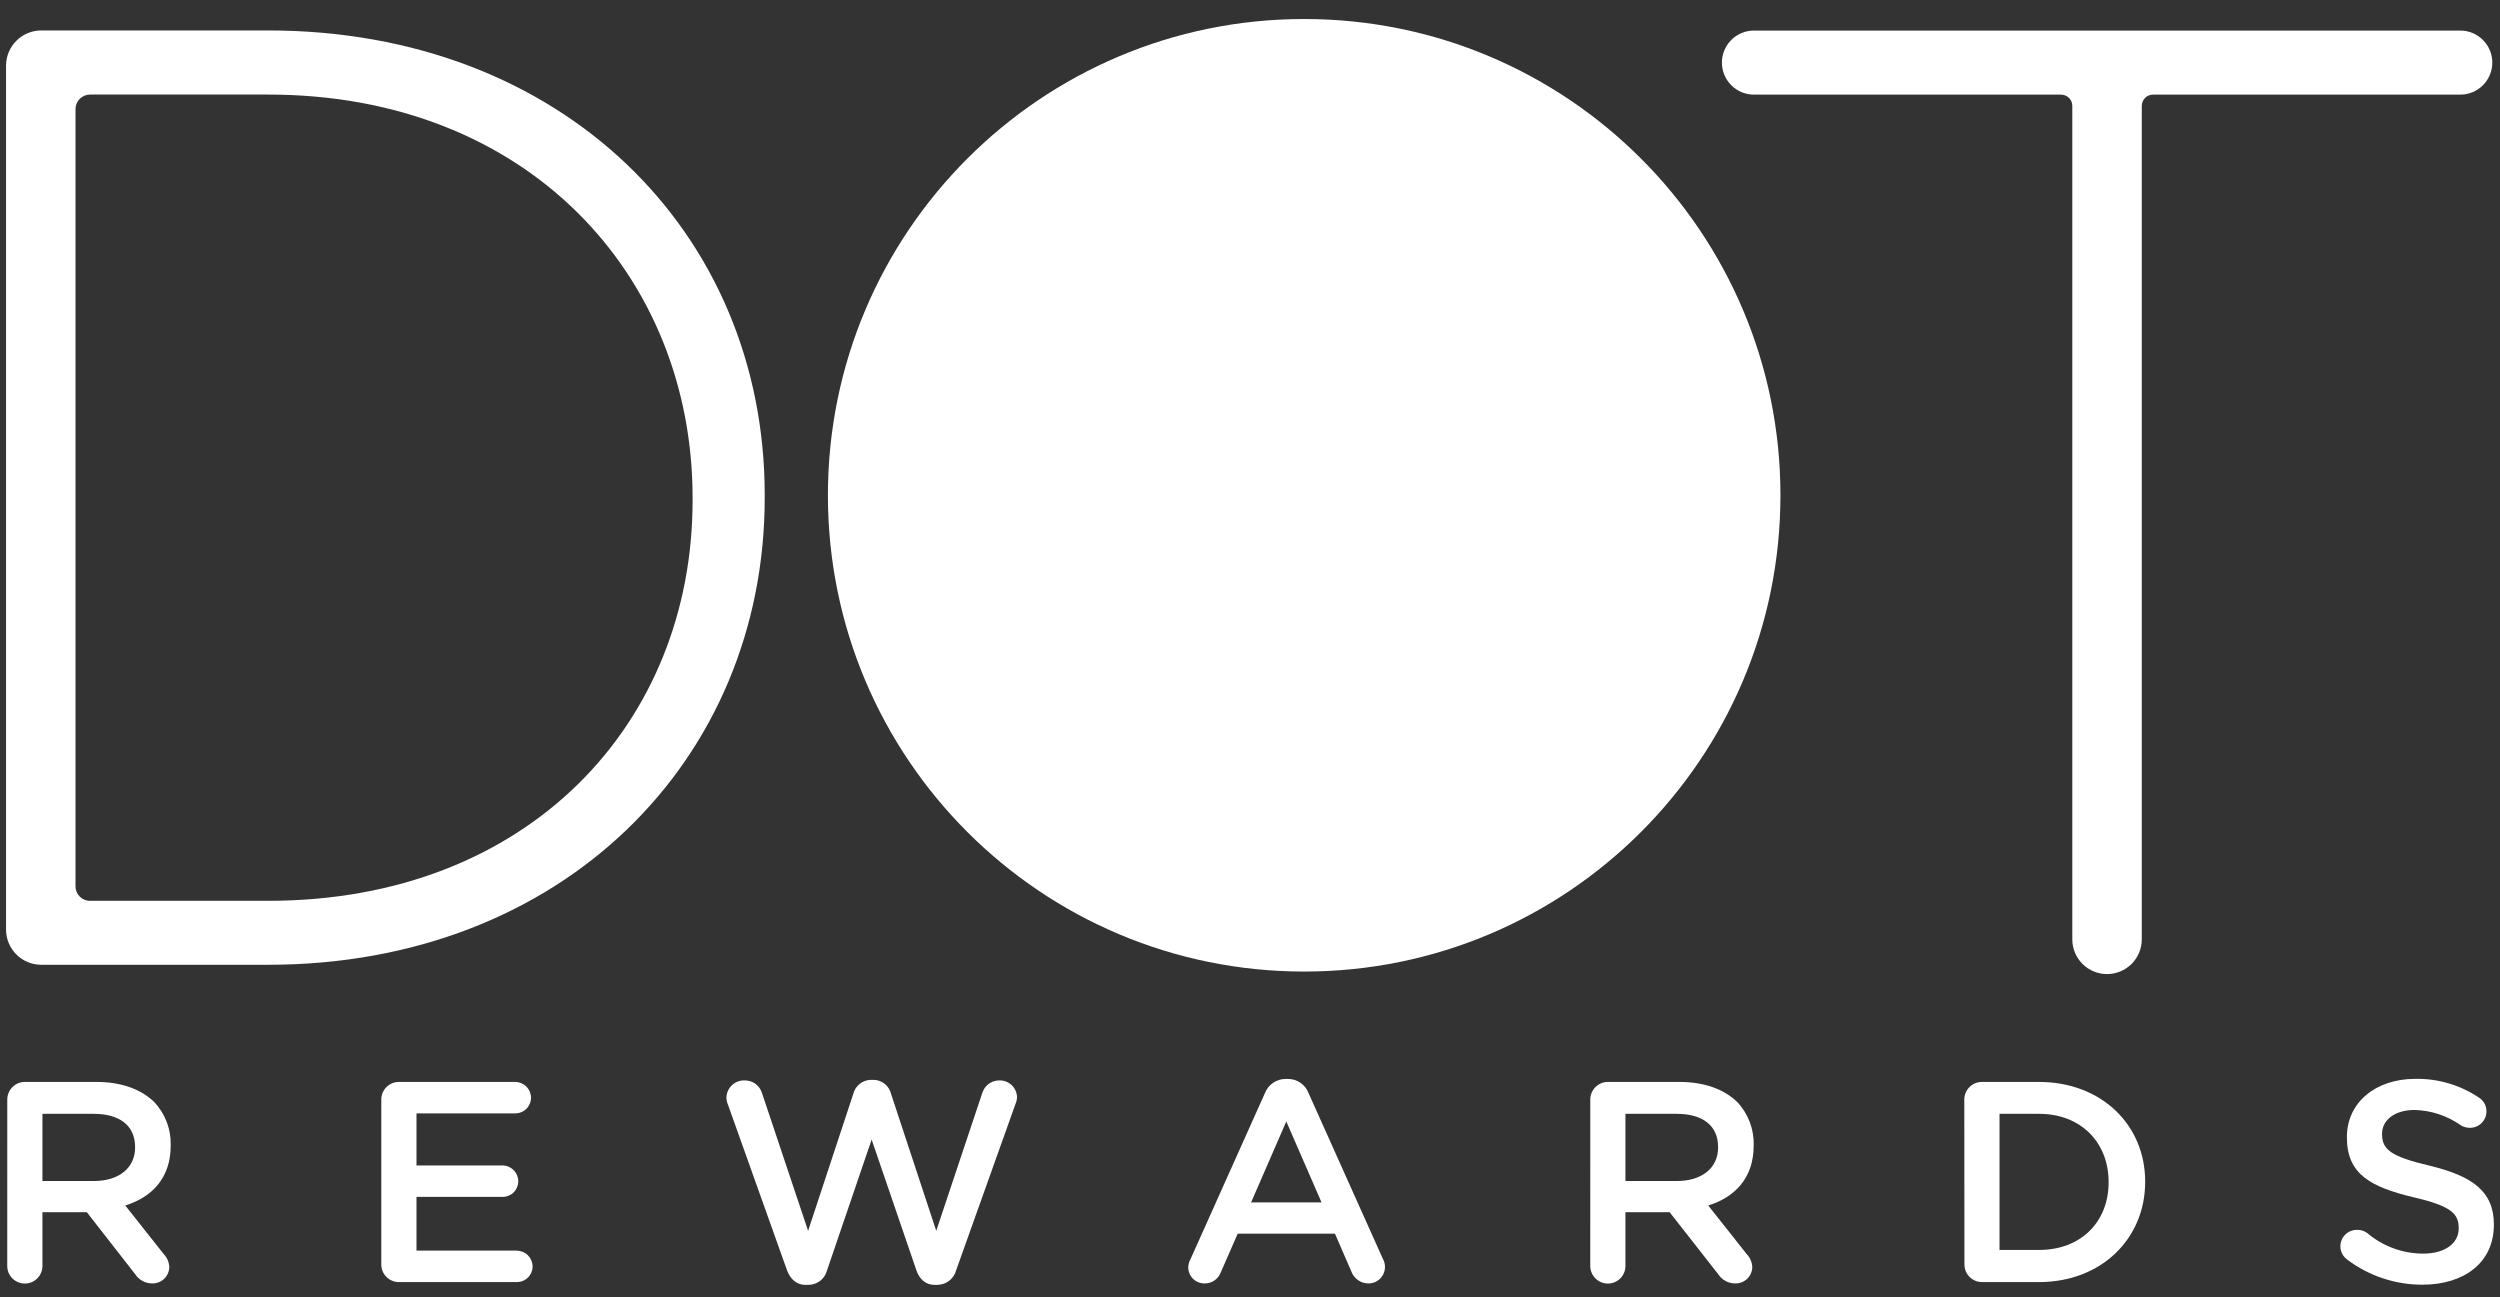 <svg width="79" height="41" viewBox="0 0 79 41" fill="none" xmlns="http://www.w3.org/2000/svg">
<rect x="0" y="0" width="79" height="41" fill="#333333" stroke="none"/>
<path d="M0.23 34.745C0.23 34.597 0.289 34.456 0.393 34.352C0.497 34.247 0.639 34.189 0.786 34.189H3.046C3.84 34.189 4.464 34.424 4.87 34.821C5.043 35.003 5.178 35.218 5.268 35.452C5.358 35.686 5.401 35.936 5.394 36.187V36.205C5.394 37.216 4.808 37.831 3.958 38.093L5.169 39.623C5.278 39.735 5.343 39.884 5.35 40.04C5.347 40.179 5.29 40.312 5.19 40.408C5.09 40.505 4.955 40.558 4.816 40.556C4.709 40.557 4.602 40.532 4.508 40.481C4.413 40.431 4.332 40.357 4.274 40.267L2.744 38.306H1.341V40.004C1.341 40.151 1.282 40.293 1.178 40.397C1.074 40.502 0.932 40.56 0.785 40.56C0.637 40.56 0.496 40.502 0.391 40.397C0.287 40.293 0.229 40.151 0.229 40.004L0.23 34.745ZM2.968 37.32C3.763 37.32 4.269 36.903 4.269 36.263V36.245C4.269 35.568 3.781 35.197 2.96 35.197H1.341V37.32H2.968Z" fill="white"/>
<path d="M12.049 39.95V34.745C12.049 34.597 12.107 34.456 12.212 34.352C12.316 34.247 12.458 34.189 12.605 34.189H16.283C16.415 34.19 16.54 34.243 16.633 34.336C16.726 34.429 16.779 34.555 16.78 34.686C16.78 34.752 16.767 34.816 16.742 34.877C16.717 34.937 16.681 34.992 16.635 35.038C16.588 35.084 16.534 35.121 16.473 35.145C16.413 35.17 16.348 35.183 16.283 35.183H13.161V36.828H15.881C16.014 36.83 16.141 36.884 16.234 36.979C16.327 37.074 16.378 37.201 16.378 37.334C16.376 37.465 16.323 37.589 16.23 37.681C16.137 37.772 16.012 37.823 15.881 37.822H13.161V39.52H16.332C16.463 39.522 16.589 39.574 16.682 39.667C16.775 39.761 16.828 39.886 16.83 40.018C16.83 40.083 16.817 40.148 16.792 40.208C16.767 40.269 16.73 40.323 16.684 40.369C16.637 40.416 16.583 40.452 16.522 40.477C16.462 40.502 16.397 40.514 16.332 40.514H12.609C12.535 40.515 12.462 40.501 12.393 40.472C12.325 40.444 12.262 40.403 12.21 40.35C12.158 40.297 12.117 40.235 12.089 40.166C12.062 40.097 12.048 40.024 12.049 39.95Z" fill="white"/>
<path d="M23.001 34.9C22.972 34.831 22.956 34.758 22.955 34.683C22.957 34.61 22.973 34.538 23.003 34.471C23.032 34.404 23.075 34.344 23.128 34.294C23.181 34.243 23.243 34.204 23.311 34.178C23.38 34.151 23.452 34.139 23.525 34.141C23.65 34.138 23.772 34.176 23.872 34.249C23.973 34.323 24.046 34.427 24.081 34.547L25.536 38.894L26.964 34.565C26.995 34.44 27.067 34.33 27.167 34.25C27.268 34.17 27.392 34.125 27.52 34.123H27.601C27.73 34.124 27.854 34.168 27.955 34.248C28.056 34.328 28.127 34.44 28.157 34.565L29.585 38.894L31.04 34.538C31.076 34.423 31.148 34.322 31.245 34.25C31.343 34.179 31.461 34.14 31.582 34.141C31.654 34.139 31.725 34.152 31.791 34.178C31.858 34.203 31.919 34.242 31.971 34.292C32.023 34.341 32.064 34.4 32.093 34.466C32.121 34.531 32.137 34.602 32.138 34.673C32.135 34.752 32.116 34.828 32.084 34.9L30.214 40.141C30.18 40.27 30.105 40.384 30.001 40.467C29.897 40.55 29.768 40.597 29.635 40.601H29.527C29.256 40.601 29.057 40.43 28.958 40.141L27.544 36.011L26.135 40.141C26.103 40.271 26.028 40.386 25.924 40.469C25.819 40.552 25.69 40.599 25.557 40.601H25.448C25.177 40.601 24.978 40.43 24.87 40.141L23.001 34.9Z" fill="white"/>
<path d="M37.621 39.787L39.97 34.546C40.022 34.411 40.114 34.296 40.233 34.215C40.353 34.134 40.494 34.092 40.639 34.094H40.693C40.836 34.093 40.976 34.135 41.094 34.216C41.212 34.297 41.302 34.412 41.352 34.546L43.702 39.787C43.742 39.859 43.764 39.94 43.765 40.022C43.767 40.092 43.754 40.161 43.729 40.227C43.703 40.291 43.665 40.351 43.616 40.401C43.567 40.45 43.509 40.49 43.444 40.517C43.38 40.543 43.31 40.557 43.24 40.556C43.121 40.556 43.004 40.518 42.907 40.448C42.81 40.379 42.737 40.28 42.698 40.167L42.184 38.983H39.112L38.578 40.203C38.54 40.308 38.47 40.399 38.378 40.462C38.285 40.526 38.175 40.559 38.063 40.556C37.995 40.557 37.928 40.544 37.865 40.518C37.802 40.493 37.745 40.455 37.697 40.407C37.65 40.359 37.612 40.301 37.586 40.239C37.561 40.175 37.548 40.108 37.549 40.04C37.552 39.951 37.577 39.864 37.621 39.787ZM41.76 37.995L40.647 35.438L39.535 37.995H41.76Z" fill="white"/>
<path d="M50.253 34.745C50.253 34.597 50.312 34.456 50.416 34.352C50.521 34.247 50.662 34.189 50.81 34.189H53.068C53.863 34.189 54.486 34.424 54.894 34.821C55.242 35.189 55.43 35.68 55.416 36.187V36.205C55.416 37.216 54.83 37.831 53.98 38.093L55.191 39.623C55.3 39.735 55.365 39.884 55.372 40.04C55.371 40.109 55.356 40.177 55.329 40.24C55.302 40.303 55.262 40.361 55.213 40.408C55.163 40.456 55.105 40.494 55.041 40.519C54.977 40.545 54.908 40.557 54.839 40.556C54.732 40.557 54.626 40.532 54.531 40.481C54.436 40.431 54.356 40.357 54.297 40.267L52.761 38.306H51.364V40.004C51.364 40.151 51.306 40.293 51.202 40.397C51.097 40.502 50.956 40.56 50.808 40.56C50.661 40.56 50.519 40.502 50.415 40.397C50.311 40.293 50.252 40.151 50.252 40.004L50.253 34.745ZM52.991 37.32C53.785 37.32 54.292 36.903 54.292 36.263V36.245C54.292 35.568 53.803 35.197 52.982 35.197H51.364V37.32H52.991Z" fill="white"/>
<path d="M62.072 34.745C62.072 34.597 62.131 34.456 62.235 34.352C62.34 34.247 62.481 34.189 62.629 34.189H64.427C66.414 34.189 67.787 35.554 67.787 37.334V37.352C67.787 39.132 66.414 40.514 64.427 40.514H62.633C62.485 40.514 62.344 40.456 62.239 40.351C62.135 40.247 62.076 40.106 62.076 39.958L62.072 34.745ZM64.436 39.498C65.764 39.498 66.632 38.604 66.632 37.366V37.348C66.632 36.11 65.764 35.197 64.436 35.197H63.185V39.498H64.436Z" fill="white"/>
<path d="M74.171 39.803C74.082 39.739 74.015 39.648 73.981 39.543C73.947 39.438 73.947 39.325 73.981 39.221C74.015 39.116 74.082 39.025 74.171 38.961C74.261 38.896 74.368 38.862 74.479 38.863C74.595 38.859 74.709 38.894 74.803 38.963C75.298 39.383 75.925 39.614 76.574 39.614C77.261 39.614 77.695 39.289 77.695 38.819V38.801C77.695 38.349 77.442 38.105 76.267 37.834C74.921 37.509 74.162 37.111 74.162 35.946V35.928C74.162 34.843 75.065 34.092 76.321 34.092C77.034 34.078 77.735 34.283 78.328 34.68C78.404 34.726 78.466 34.791 78.509 34.868C78.552 34.946 78.573 35.034 78.571 35.123C78.571 35.191 78.557 35.259 78.531 35.322C78.504 35.385 78.465 35.442 78.417 35.49C78.368 35.538 78.31 35.576 78.247 35.601C78.183 35.627 78.115 35.639 78.047 35.639C77.945 35.639 77.844 35.611 77.758 35.556C77.331 35.256 76.825 35.089 76.303 35.075C75.652 35.075 75.273 35.409 75.273 35.825V35.843C75.273 36.331 75.562 36.548 76.781 36.837C78.119 37.163 78.806 37.641 78.806 38.689V38.707C78.806 39.891 77.876 40.596 76.548 40.596C75.69 40.598 74.856 40.319 74.171 39.803Z" fill="white"/>
<path d="M0.191 2.058C0.196 1.769 0.313 1.492 0.518 1.288C0.722 1.083 0.999 0.966 1.289 0.962H8.471C17.752 0.962 24.165 7.331 24.165 15.643V15.727C24.165 24.038 17.752 30.487 8.471 30.487H1.289C0.999 30.483 0.722 30.366 0.517 30.161C0.312 29.956 0.195 29.68 0.191 29.39V2.058ZM8.471 28.466C16.697 28.466 21.886 22.857 21.886 15.812V15.729C21.886 8.726 16.697 2.988 8.471 2.988H2.845C2.723 2.988 2.606 3.037 2.52 3.123C2.434 3.209 2.386 3.326 2.386 3.447V28.008C2.386 28.068 2.397 28.128 2.42 28.183C2.443 28.239 2.477 28.29 2.52 28.332C2.562 28.375 2.613 28.409 2.669 28.432C2.725 28.455 2.784 28.467 2.845 28.466H8.471Z" fill="white"/>
<path d="M41.212 30.701C49.524 30.701 56.262 23.963 56.262 15.651C56.262 7.339 49.524 0.601 41.212 0.601C32.9 0.601 26.162 7.339 26.162 15.651C26.162 23.963 32.9 30.701 41.212 30.701Z" fill="white"/>
<path d="M65.485 3.346C65.485 3.252 65.448 3.162 65.381 3.095C65.314 3.028 65.224 2.99 65.129 2.99H55.424C55.156 2.99 54.898 2.884 54.709 2.694C54.519 2.504 54.412 2.247 54.412 1.978C54.412 1.71 54.519 1.452 54.709 1.262C54.898 1.072 55.156 0.966 55.424 0.966H77.744C78.013 0.966 78.27 1.072 78.46 1.262C78.65 1.452 78.757 1.71 78.757 1.978C78.757 2.247 78.65 2.504 78.46 2.694C78.27 2.884 78.013 2.99 77.744 2.99H68.035C67.941 2.99 67.85 3.028 67.784 3.095C67.717 3.162 67.68 3.252 67.68 3.346V29.684C67.68 29.975 67.564 30.254 67.358 30.46C67.152 30.665 66.873 30.781 66.582 30.781C66.291 30.781 66.012 30.665 65.806 30.46C65.601 30.254 65.485 29.975 65.485 29.684V3.346Z" fill="white"/>
</svg>
